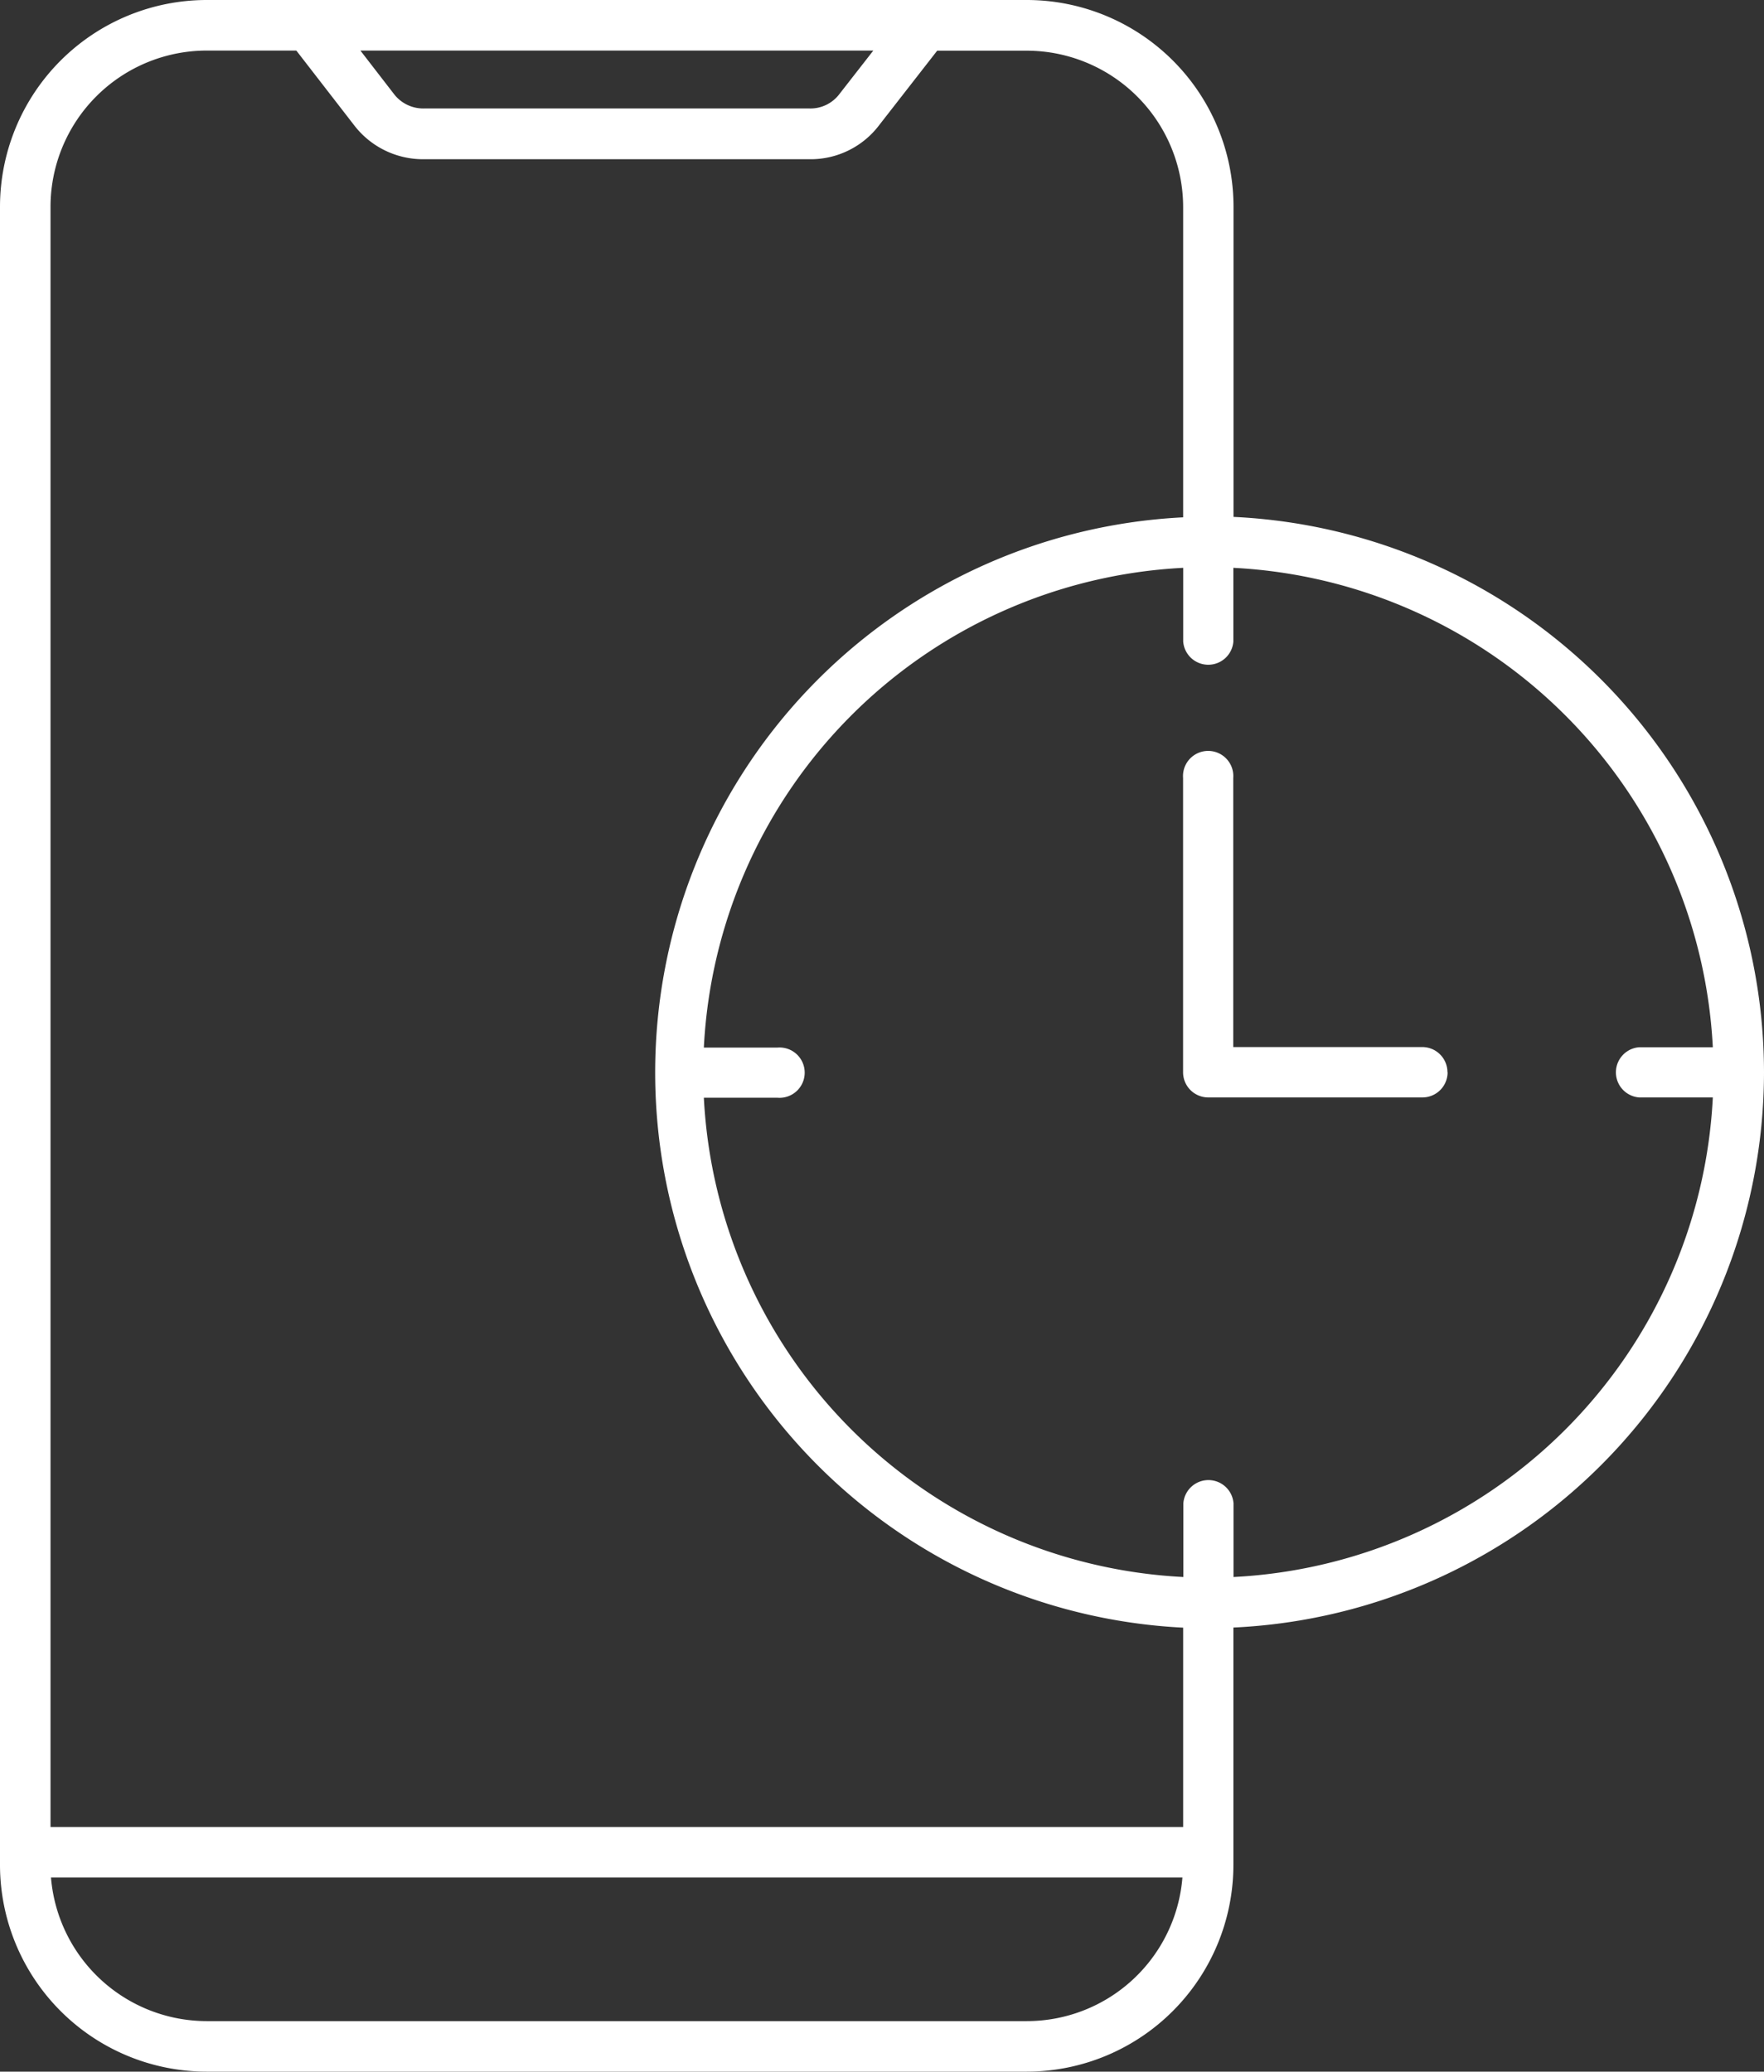 <svg xmlns="http://www.w3.org/2000/svg" width="45.706" height="53.668" viewBox="0 0 45.706 53.668">
  <rect x="0" y="0" width="45.706" height="53.668" fill="#333333" stroke="none"/>
  <path id="Path_6152" data-name="Path 6152" d="M58.878,34.539A14.42,14.42,0,0,0,45.133,20.153V12.117a5.36,5.36,0,0,0-5.355-5.355H18.527a5.36,5.36,0,0,0-5.355,5.355V55.075a5.36,5.36,0,0,0,5.355,5.355H39.775a5.36,5.36,0,0,0,5.355-5.355l0-6.15A14.415,14.415,0,0,0,58.878,34.539ZM35.8,8.072l-.875,1.122a.94.94,0,0,1-.776.378H24.153a.956.956,0,0,1-.776-.378L22.51,8.072Zm-17.27,0h2.32L22.343,10a2.25,2.25,0,0,0,1.813.887h9.993A2.227,2.227,0,0,0,35.955,10l1.5-1.925h2.32a4.058,4.058,0,0,1,4.053,4.053v8.036a14.4,14.4,0,0,0,0,28.764v5.164H14.481V12.118a4.05,4.05,0,0,1,4.046-4.046ZM39.775,59.121H18.527A4.054,4.054,0,0,1,14.493,55.4H43.809A4.045,4.045,0,0,1,39.775,59.121Zm5.358-11.505v-1.91a.652.652,0,0,0-1.3,0v1.91A13.108,13.108,0,0,1,31.409,35.2h1.91a.652.652,0,1,0,0-1.3h-1.91A13.108,13.108,0,0,1,43.829,21.472v1.91a.652.652,0,0,0,1.3,0v-1.91A13.108,13.108,0,0,1,57.552,33.892h-1.91a.652.652,0,0,0,0,1.3h1.91A13.1,13.1,0,0,1,45.133,47.616Zm5.547-13.076a.652.652,0,0,1-.652.652H44.478a.652.652,0,0,1-.652-.652l0-7.622a.652.652,0,1,1,1.3,0v6.969h4.9a.652.652,0,0,1,.65.652Z" transform="translate(-13.172 -6.762)" fill="#fff"/>
</svg>
